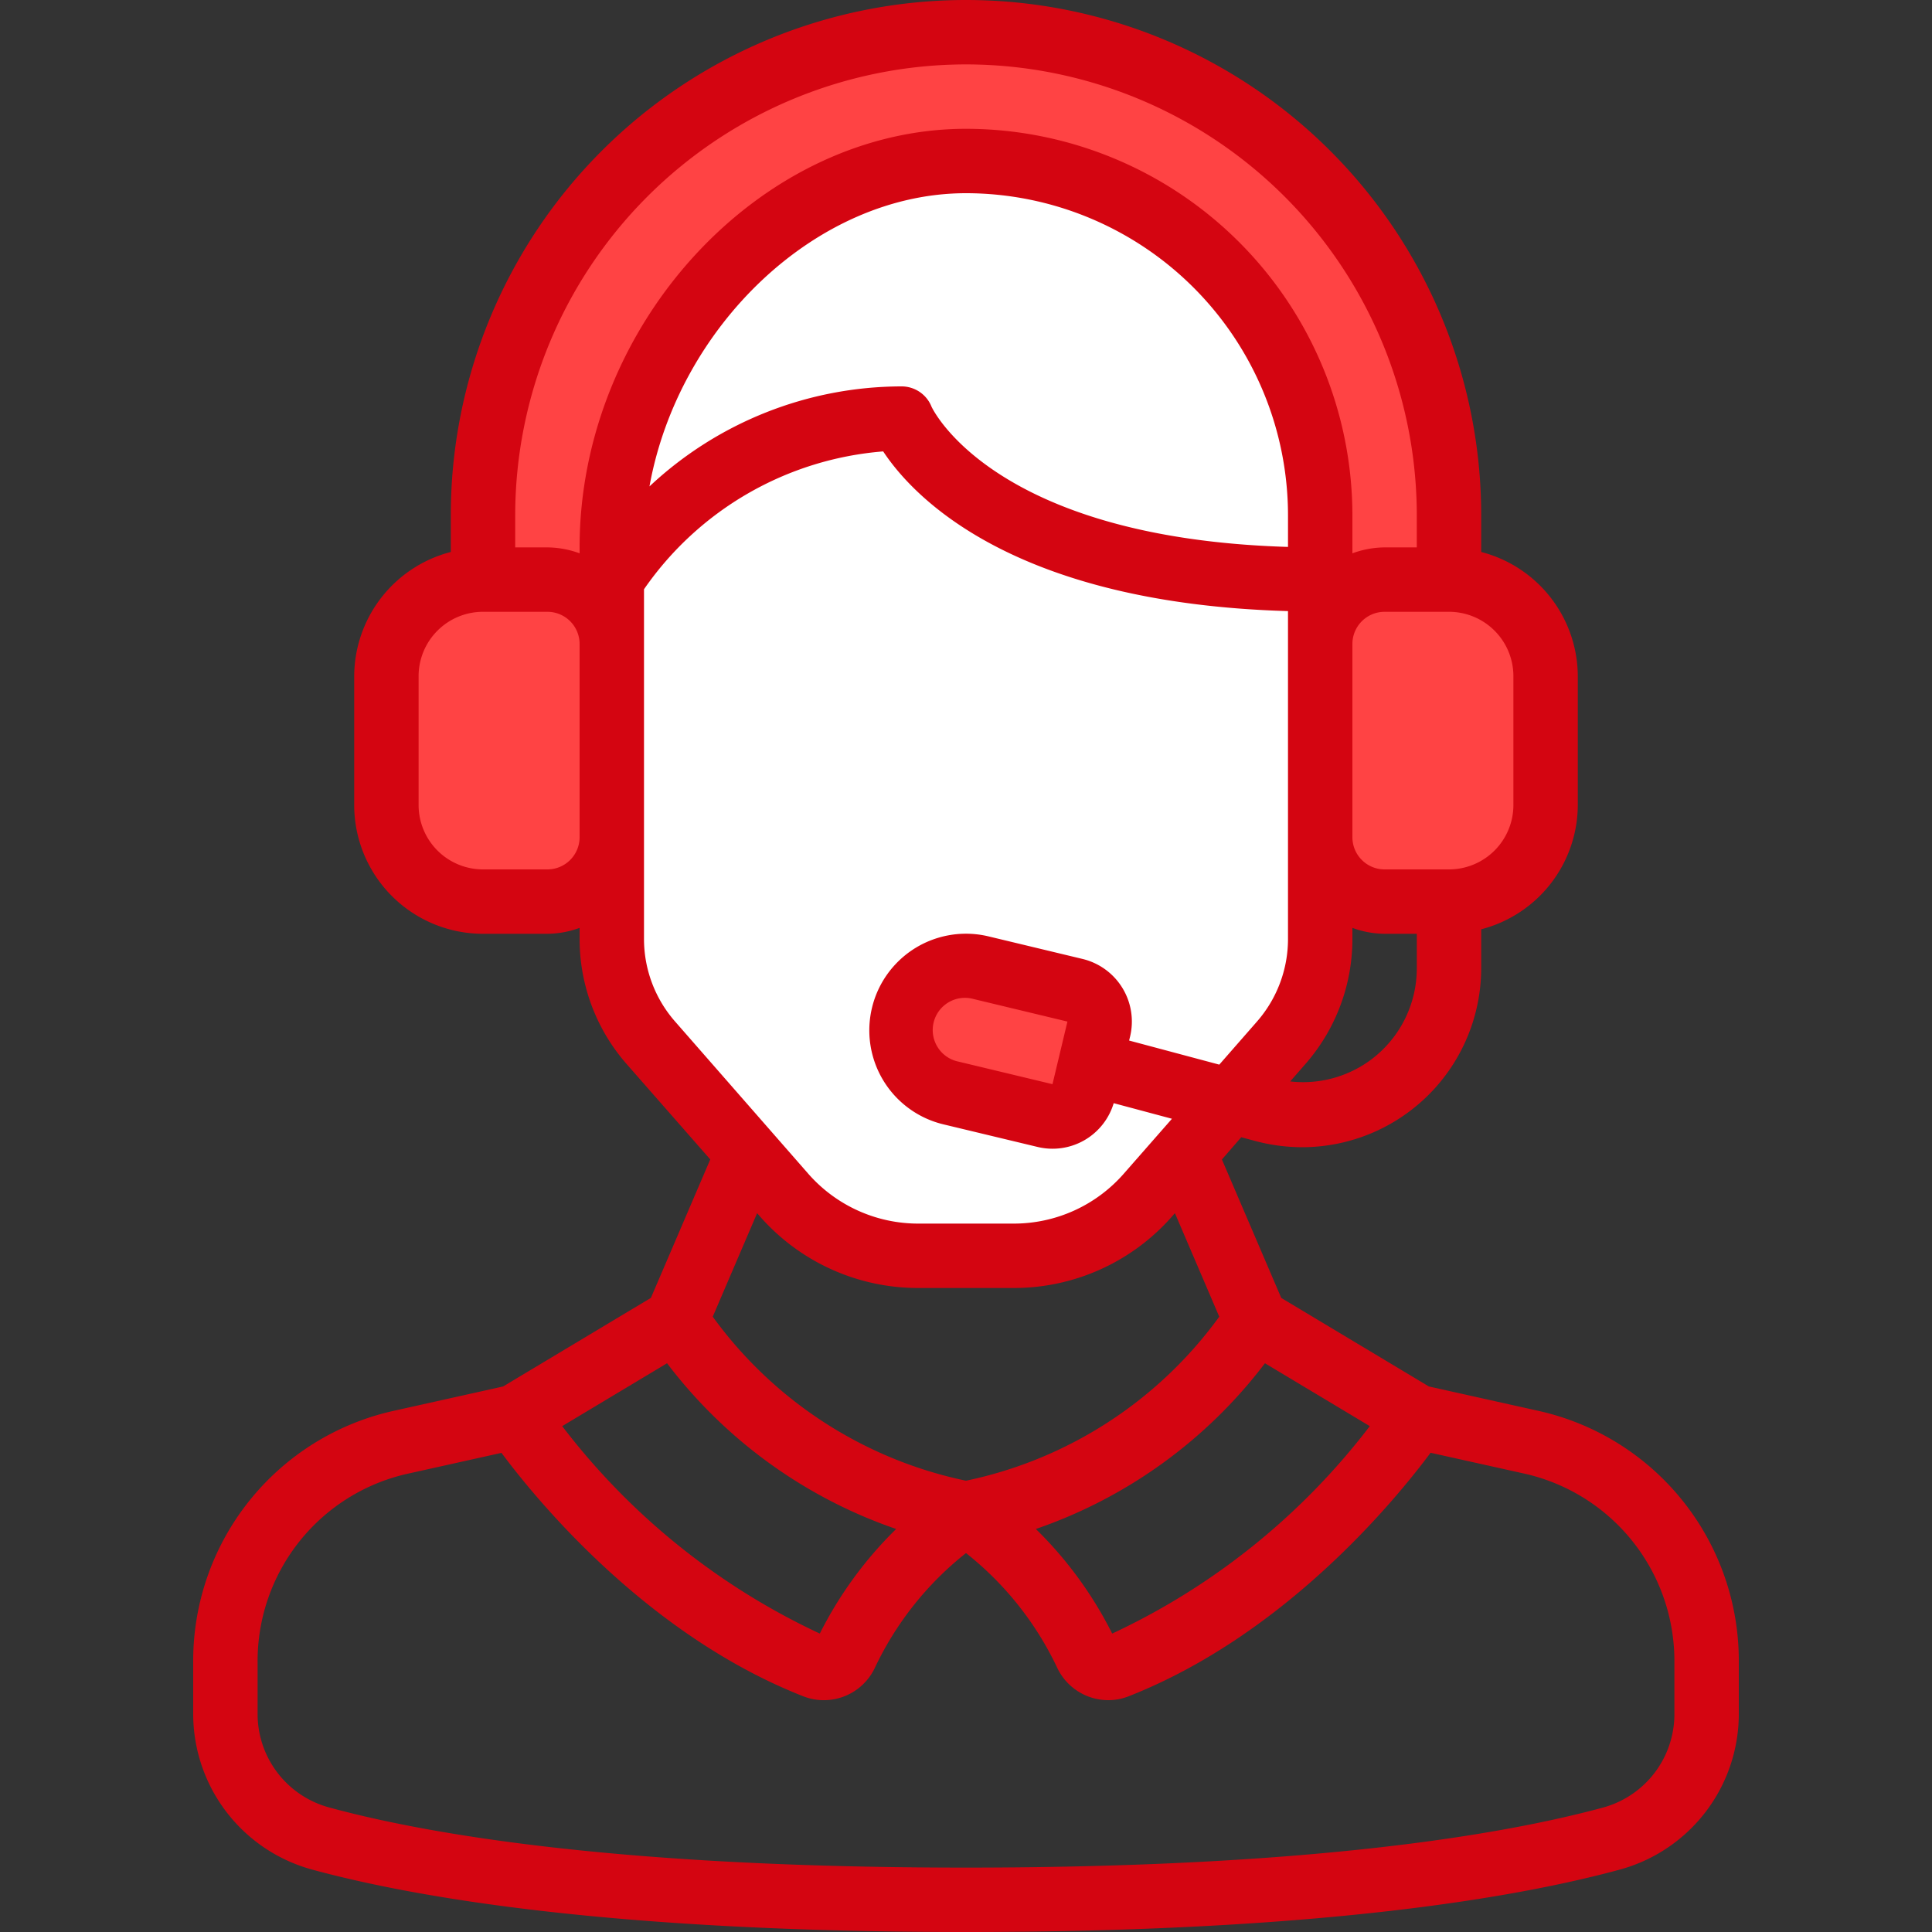 <svg xmlns="http://www.w3.org/2000/svg" viewBox="0 0 120 120" width="120" height="120" fill="none">
  <rect x="0" y="0" width="120" height="120" fill="#333333" stroke="none"/>
  <g clip-path="url(#a)">
    <path fill="#FF4344"
          d="M25 53.5v-13l1-2.5 4.5-3 1-12 10-14 10-5.5 12-1 14.5 5 8.5 10 3 17.5 4.5 3 1.5 7.5-1.5 8-5.5 2H82v-28l-4-7-7.5-9-11.5-2-9 3-8 5-4.5 13v15l-1 10h-7l-4.5-2Z"/>
    <path fill="#fff"
          d="M51 76.5 43 69l-3.5-6.5L37 52V32.5L45.5 16 57 9.5 67 12l11 7 4 13.5v24L80 64l-5.5 9-7.5 3.5H51Z"/>
    <path fill="#FF4344" d="M58.158 61H68v4l-1.158 4h-5.79L57 65l1.158-4Z"/>
    <path fill="#D40511"
          d="m31.25 86.116-6.72 1.496A15.902 15.902 0 0 0 12 103.23v3.236a10.025 10.025 0 0 0 7.362 9.65C25.852 117.886 38.17 120 60 120s34.148-2.114 40.638-3.884a10.023 10.023 0 0 0 7.362-9.65v-3.236a15.9 15.9 0 0 0-12.53-15.618l-6.72-1.496-9.168-5.498-3.686-8.6 1.2-1.382.902.242c.944.25 1.916.377 2.892.378A11.134 11.134 0 0 0 92 60.12v-2.4A8 8 0 0 0 98 50v-8a8 8 0 0 0-6-7.716V32a32 32 0 1 0-64 0v2.284A8 8 0 0 0 22 42v8a8 8 0 0 0 8 8h4a5.93 5.93 0 0 0 2-.368v.69a11.776 11.776 0 0 0 2.916 7.762l5.2 5.93-3.688 8.6-9.178 5.502Zm10.182-1.442a30.17 30.17 0 0 0 14.23 10.294 24.438 24.438 0 0 0-4.742 6.496 43 43 0 0 1-16-12.884l6.512-3.906ZM104 103.23v3.236a6.014 6.014 0 0 1-4.416 5.8C93.33 113.964 81.386 116 60 116c-21.386 0-33.33-2.036-39.584-3.744a6.015 6.015 0 0 1-4.416-5.79v-3.236a11.922 11.922 0 0 1 9.4-11.712l5.748-1.278c2.254 3.026 9.088 11.332 18.764 15.128a3.504 3.504 0 0 0 4.432-1.788A19.93 19.93 0 0 1 60 96.464a19.952 19.952 0 0 1 5.66 7.114 3.513 3.513 0 0 0 3.178 2.022c.43.001.856-.08 1.256-.238 9.674-3.8 16.508-12.102 18.762-15.128l5.748 1.278A11.925 11.925 0 0 1 104 103.23Zm-34.92-1.766a24.376 24.376 0 0 0-4.742-6.496 30.17 30.17 0 0 0 14.23-10.294l6.512 3.906a43.014 43.014 0 0 1-16 12.884ZM85.22 65.77a7.072 7.072 0 0 1-5.084 1.4l.948-1.084A11.784 11.784 0 0 0 84 58.322v-.69A5.93 5.93 0 0 0 86 58h2v2.12a7.08 7.08 0 0 1-2.78 5.65ZM80 33.97c-18.374-.552-22.118-8.654-22.142-8.712A2 2 0 0 0 56 24a22.936 22.936 0 0 0-15.66 6.212C42.13 20.286 50.696 12 60 12a20.022 20.022 0 0 1 20 20v1.97ZM94 42v8a4 4 0 0 1-4 4h-4a2 2 0 0 1-2-2V40a2 2 0 0 1 2-2h4a4 4 0 0 1 4 4ZM60 4a28.03 28.03 0 0 1 28 28v2h-2a5.93 5.93 0 0 0-2 .368V32A24.026 24.026 0 0 0 60 8C47.214 8 36 20.15 36 34v.368A5.93 5.93 0 0 0 34 34h-2v-2A28.03 28.03 0 0 1 60 4ZM34 54h-4a4 4 0 0 1-4-4v-8a4 4 0 0 1 4-4h4a2 2 0 0 1 2 2v12a2 2 0 0 1-2 2Zm6 4.322V36.6a19.988 19.988 0 0 1 14.856-8.562c1.888 2.858 8.104 9.43 25.144 9.918v20.366c0 1.887-.685 3.71-1.928 5.13l-2.34 2.674-5.6-1.496.06-.248a4 4 0 0 0-2.962-4.822l-5.834-1.4A6.003 6.003 0 1 0 58.6 69.836l5.834 1.4a3.964 3.964 0 0 0 4.74-2.716l3.618.968L69.8 72.9a9.073 9.073 0 0 1-6.828 3.1h-5.944a9.082 9.082 0 0 1-6.828-3.1l-8.268-9.45A7.78 7.78 0 0 1 40 58.322Zm26.3 5.13-.928 3.888-5.836-1.4a2.001 2.001 0 1 1 .93-3.89l5.834 1.402ZM47.184 75.534A13.072 13.072 0 0 0 57.028 80h5.944a13.074 13.074 0 0 0 9.844-4.466l.16-.182 2.754 6.43A26 26 0 0 1 60 91.97a26 26 0 0 1-15.73-10.188l2.756-6.43.158.182Z"/>
  </g>
  <defs>
    <clipPath id="a">
      <path fill="#fff" d="M0 0h120v120H0z"/>
    </clipPath>
  </defs>
</svg>
